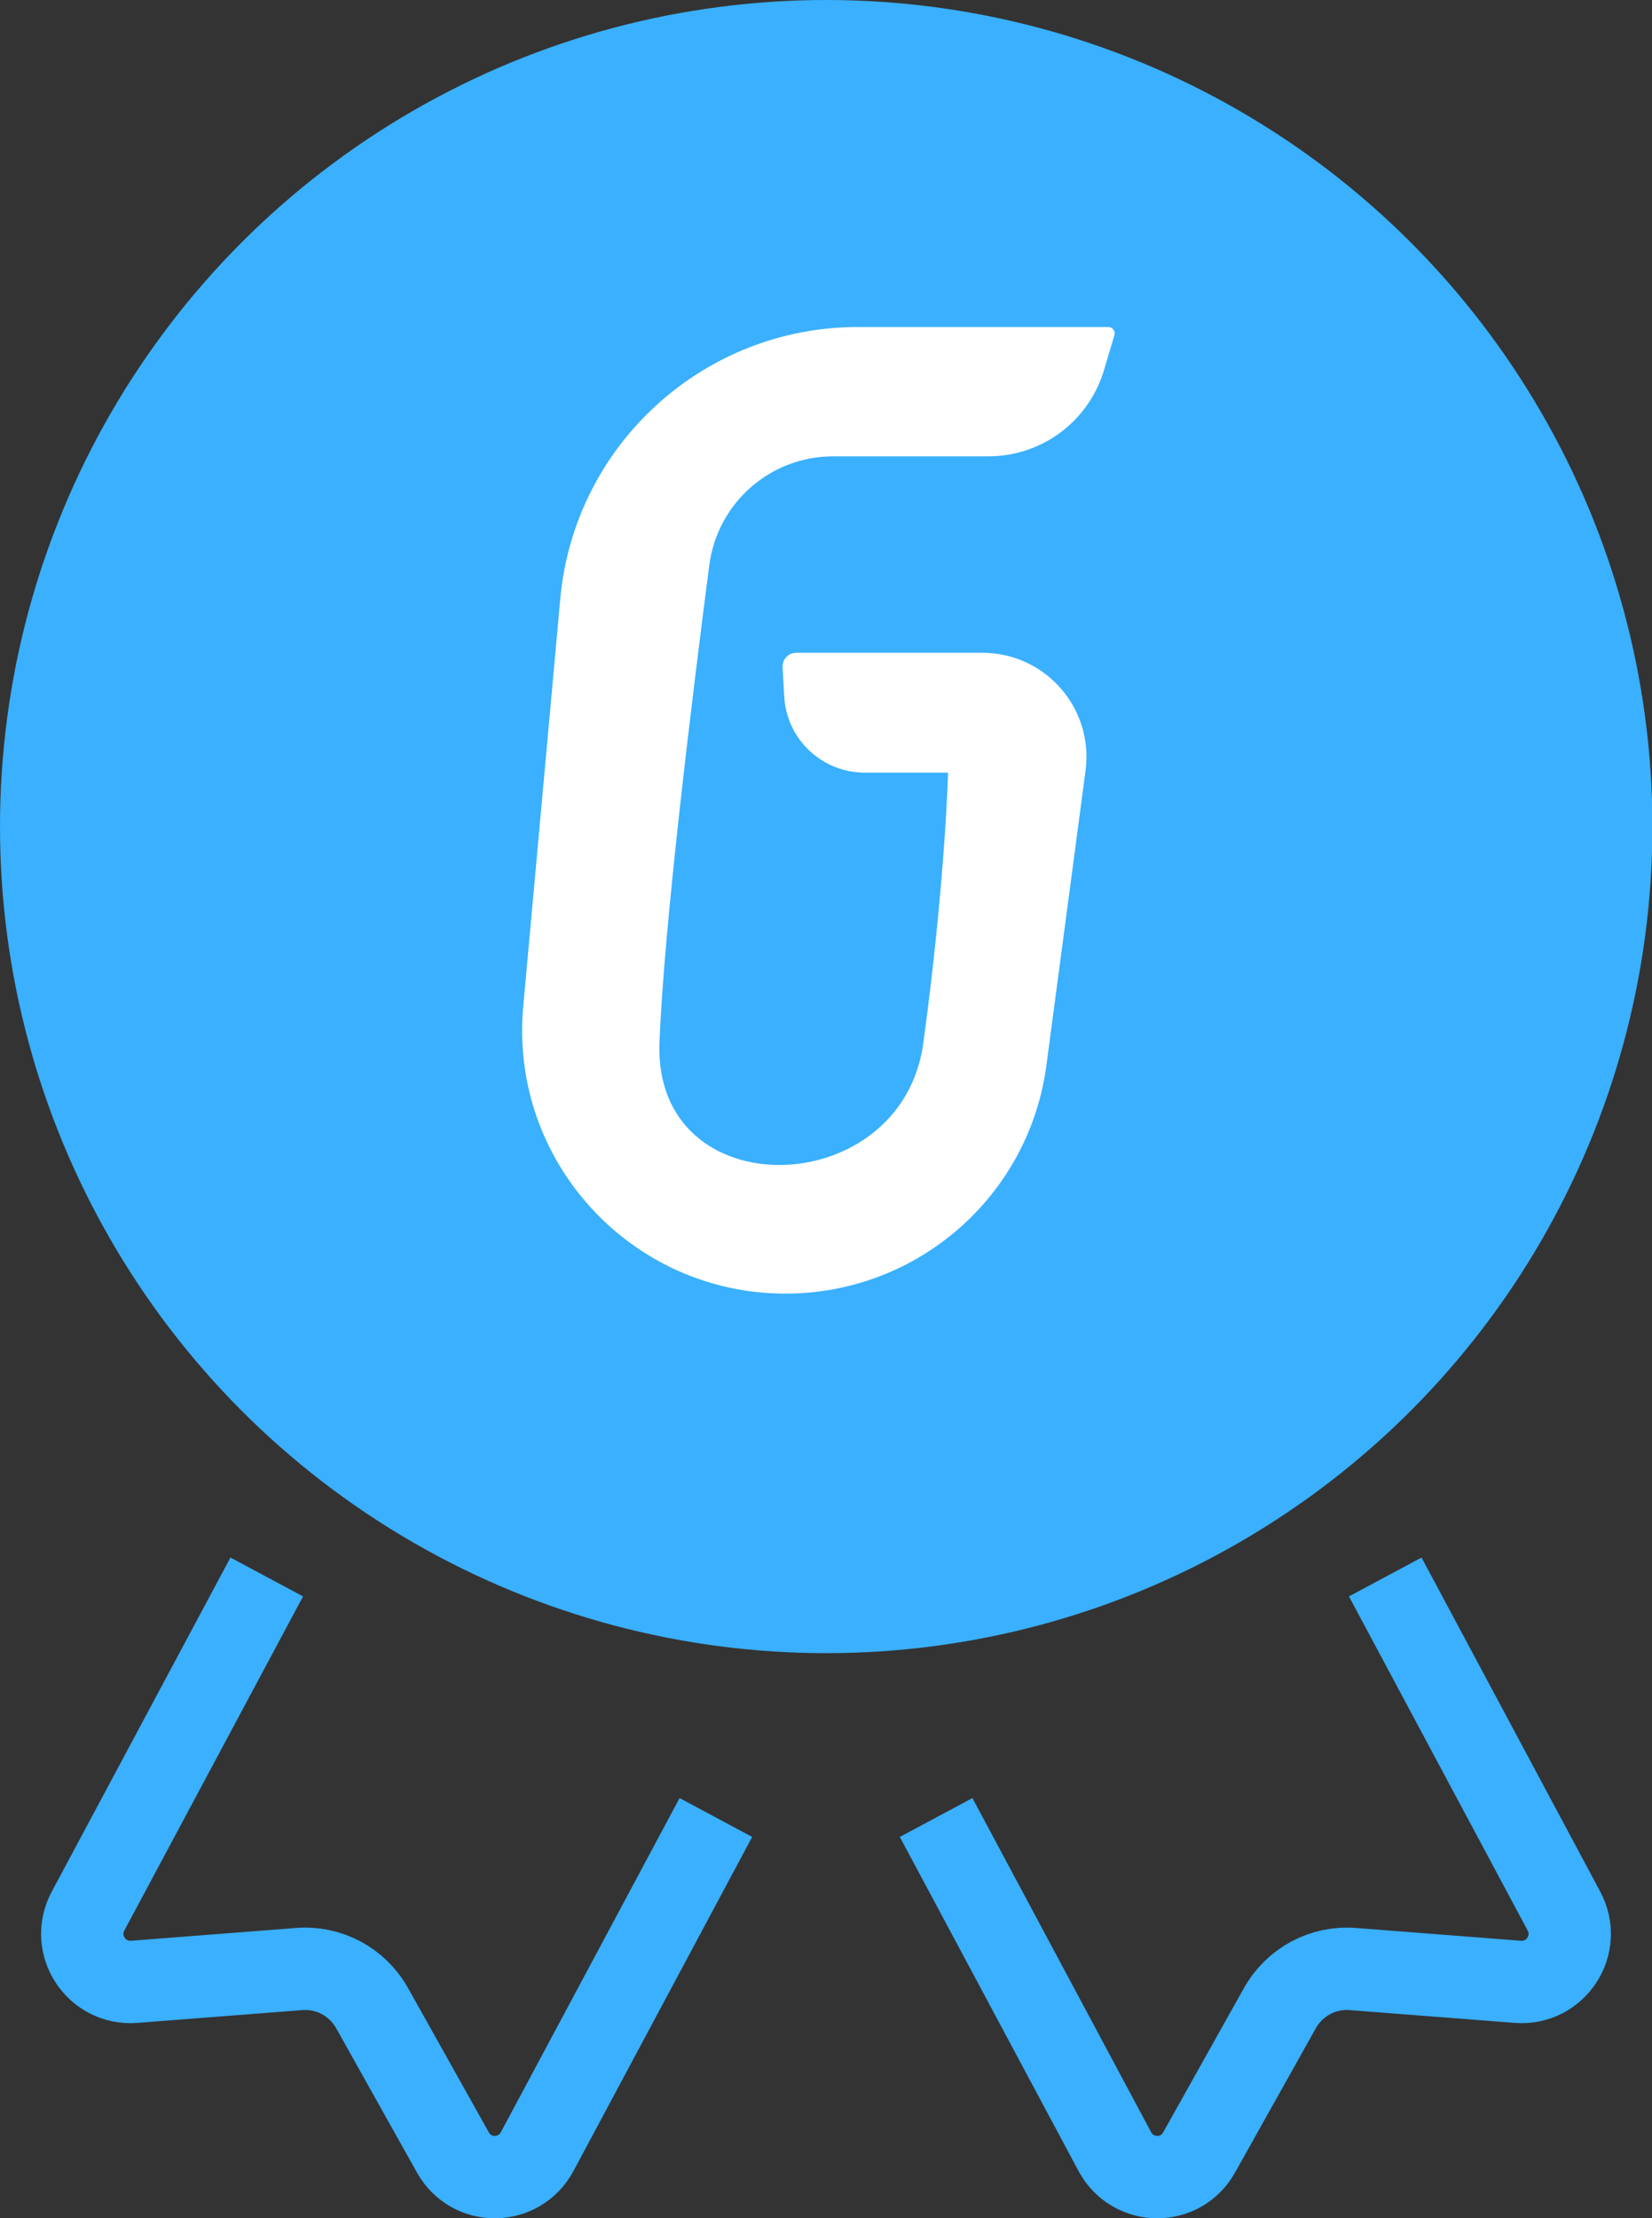<?xml version="1.0" encoding="UTF-8"?><svg id="_レイヤー_2" xmlns="http://www.w3.org/2000/svg" viewBox="0 0 40.13 53.86"><rect x="0" y="0" width="40.13" height="53.86" fill="#333333" stroke="none"/><defs><style>.cls-1{fill:#fff;}.cls-2{fill:#3ab0ff;}.cls-3{fill:none;stroke:#3ab0ff;stroke-miterlimit:10;stroke-width:2px;}</style></defs><g id="title"><g><g><circle class="cls-2" cx="20.07" cy="20.07" r="20.07"/><g><path class="cls-3" d="M17.39,44.13l-4.34,8.11c-.44,.82-1.6,.83-2.05,.02l-1.96-3.5c-.36-.64-1.05-1.01-1.78-.95l-4,.31c-.92,.07-1.56-.9-1.12-1.72l4.34-8.11"/><path class="cls-3" d="M22.74,44.13l4.34,8.11c.44,.82,1.6,.83,2.05,.02l1.96-3.5c.36-.64,1.05-1.01,1.78-.95l4,.31c.92,.07,1.56-.9,1.12-1.72l-4.34-8.11"/></g></g><path class="cls-1" d="M26.91,7.94h-6.07c-3.75,0-6.89,2.86-7.23,6.6l-.9,9.9c-.34,3.74,2.61,6.97,6.37,6.97h0c3.21,0,5.92-2.37,6.34-5.55l.95-7.15c.2-1.52-.98-2.86-2.51-2.86h-4.52c-.19,0-.34,.16-.33,.35l.04,.7c.05,1.04,.91,1.86,1.96,1.86h2.02s-.07,2.68-.6,6.56c-.52,3.88-6.56,4.03-6.41,0,.1-2.73,.78-8.29,1.21-11.6,.2-1.51,1.48-2.64,3.01-2.64h3.77c1.3,0,2.44-.85,2.81-2.1l.25-.84c.03-.1-.04-.2-.15-.2Z"/></g></g></svg>